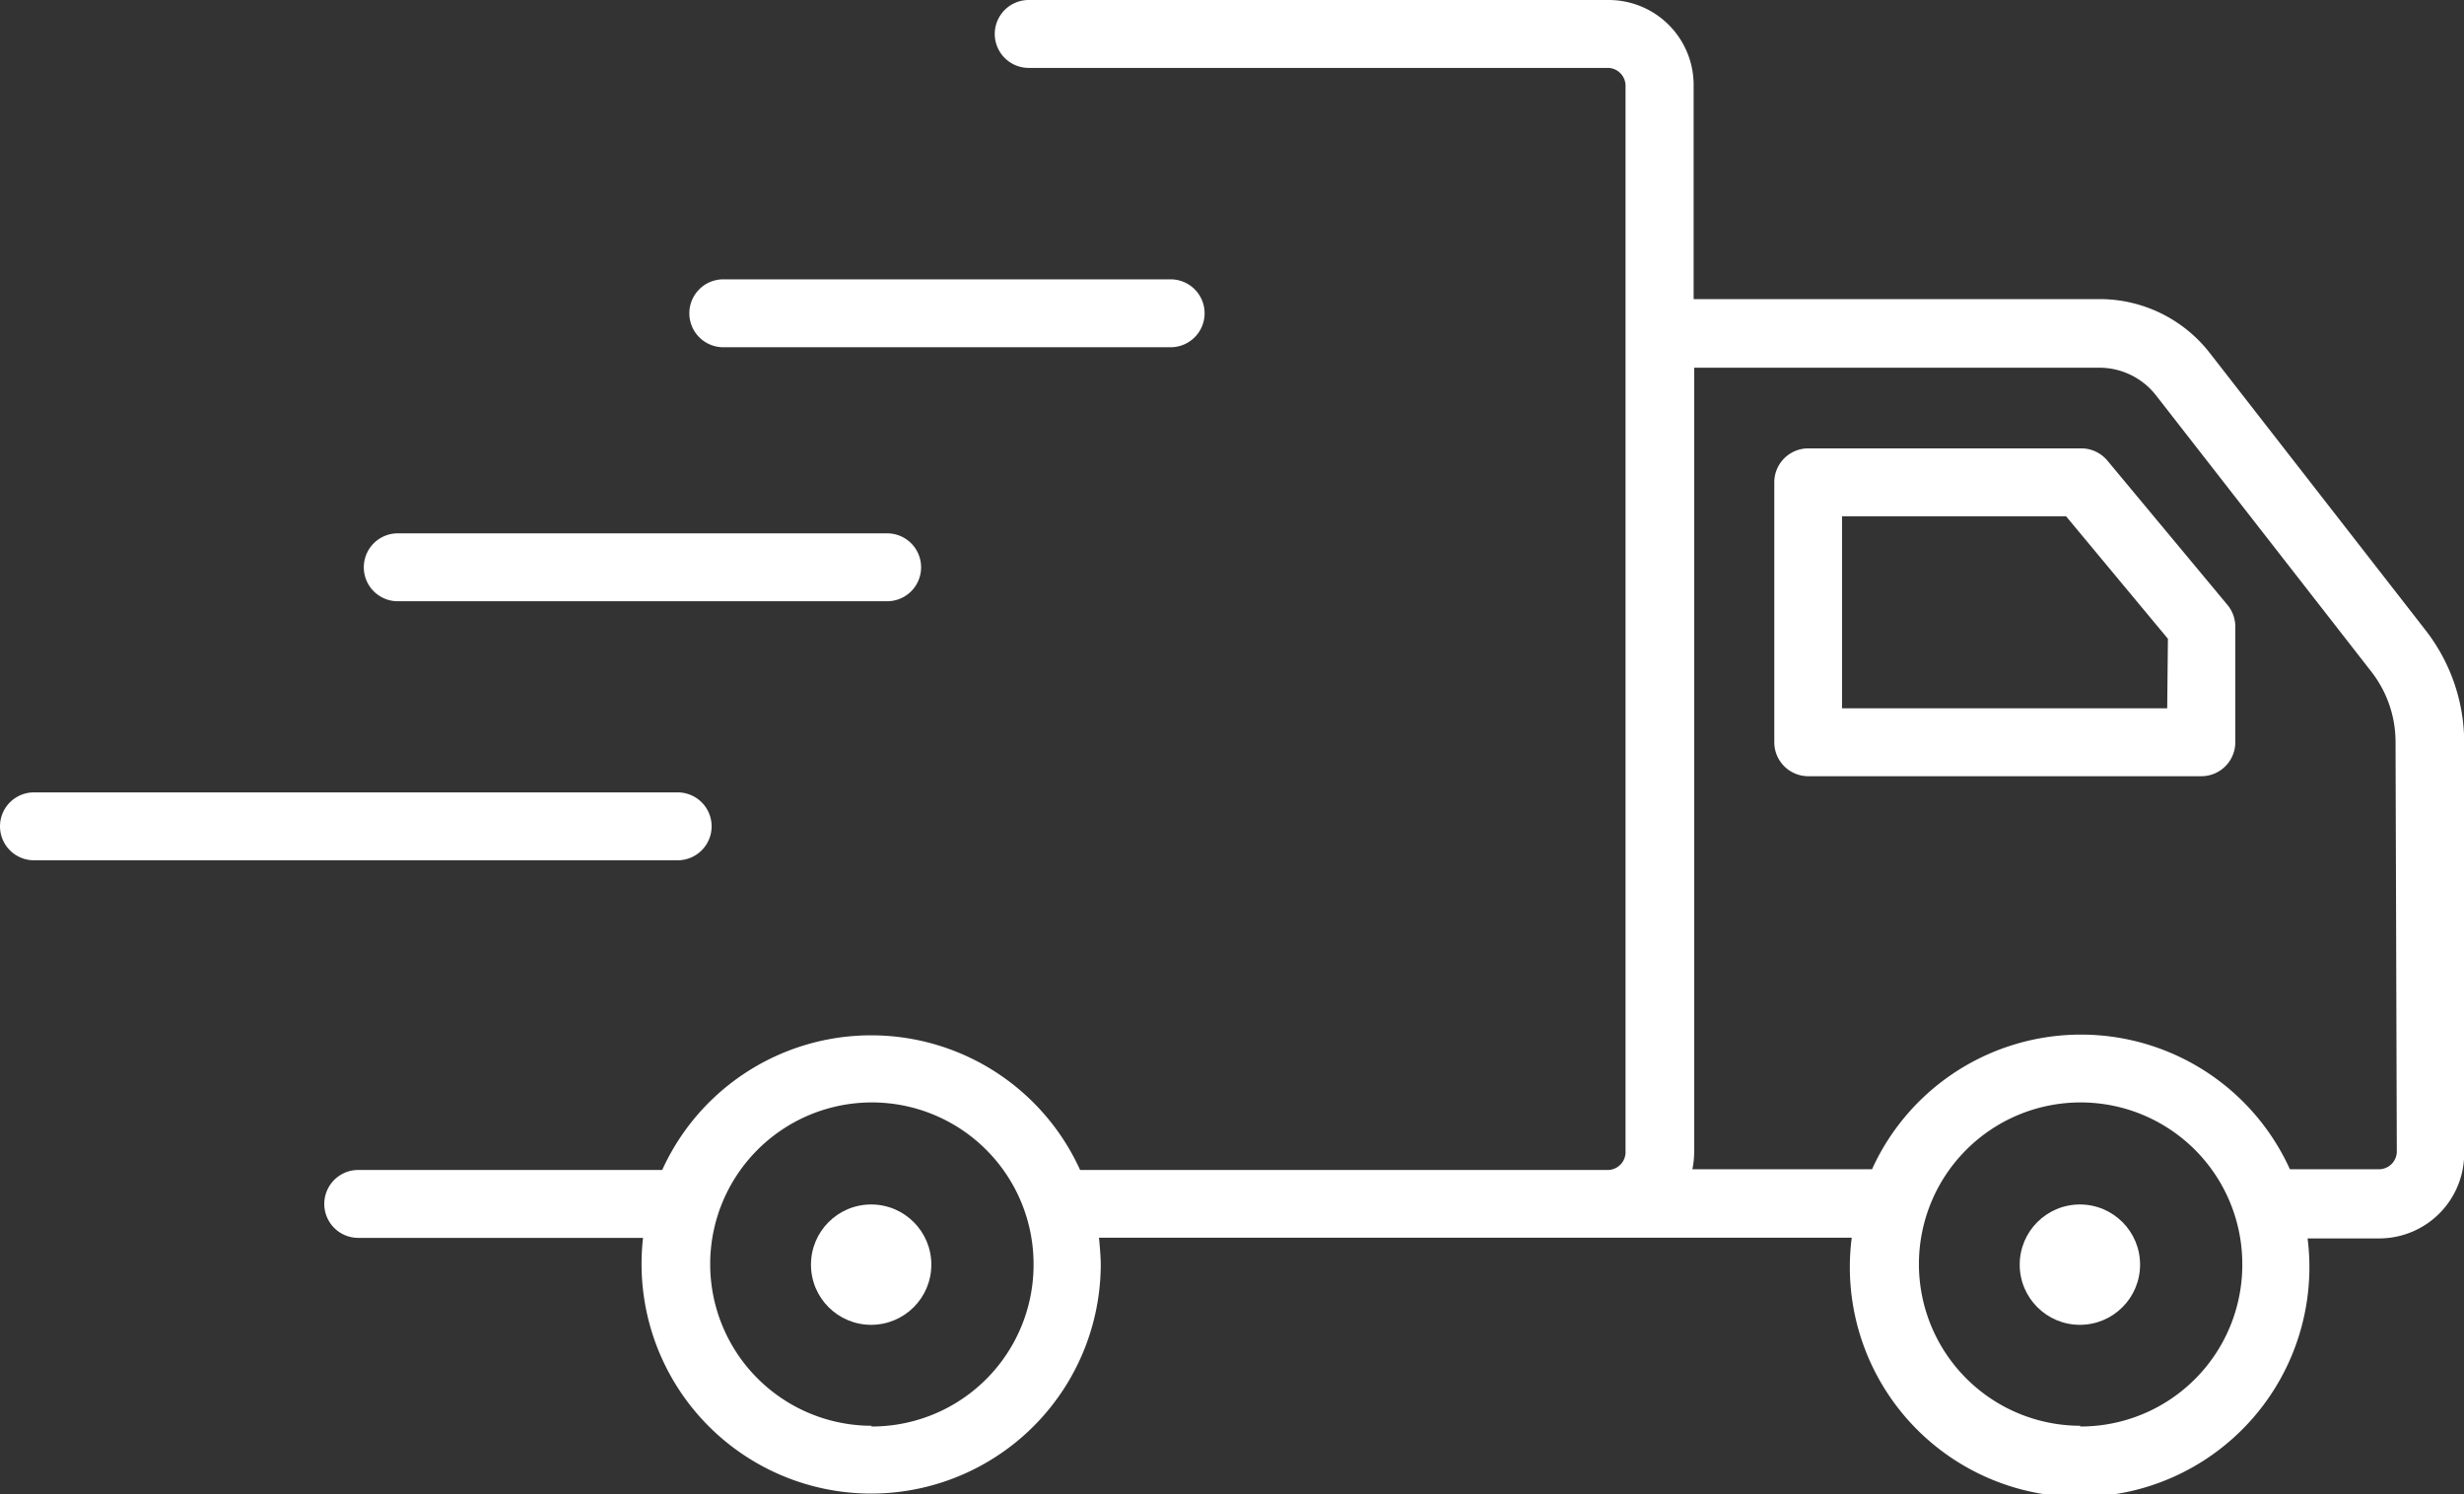 <svg xmlns="http://www.w3.org/2000/svg" viewBox="0 0 137.15 83.19"><rect x="0" y="0" width="137.15" height="83.19" fill="#333333" stroke="none"/><defs><style>.cls-1{fill:#fff;}</style></defs><title>Recurso 2B</title><g id="Capa_2" data-name="Capa 2"><g id="Capa_1-2" data-name="Capa 1"><path class="cls-1" d="M117.3,25.64a1.89,1.89,0,0,0-1.45-.68h-15.2a1.89,1.89,0,0,0-1.89,1.89V41.32a1.89,1.89,0,0,0,1.89,1.89h21.88a1.89,1.89,0,0,0,1.89-1.89V34.88a1.89,1.89,0,0,0-.44-1.21Zm3.33,13.79H102.53V28.74H115l5.67,6.82Z"/><path class="cls-1" d="M39.61,46a1.89,1.89,0,0,0-1.89-1.89H1.89a1.89,1.89,0,0,0,0,3.78H37.72A1.89,1.89,0,0,0,39.61,46Z"/><circle class="cls-1" cx="48.49" cy="70.4" r="3.35"/><path class="cls-1" d="M22.14,33.47H49.38a1.89,1.89,0,1,0,0-3.78H22.14a1.89,1.89,0,0,0,0,3.78Z"/><path class="cls-1" d="M40.26,19.33H65.16a1.89,1.89,0,1,0,0-3.78H40.26a1.89,1.89,0,0,0,0,3.78Z"/><path class="cls-1" d="M103.08,68.9v-.07a12.79,12.79,0,1,0,25.35,0l0,.11h4a4.73,4.73,0,0,0,4.73-4.73V41.3A10.17,10.17,0,0,0,135,35.07L123,19.65a7.77,7.77,0,0,0-6.07-3H94.27v-12A4.73,4.73,0,0,0,89.54,0H57.26a1.89,1.89,0,0,0,0,3.78H89.54a1,1,0,0,1,.94.95V64.18a1,1,0,0,1-.94.95H60.12a12.77,12.77,0,0,0-23.26,0H19.94a1.89,1.89,0,1,0,0,3.78H35.8v-.06A12.78,12.78,0,1,0,61.27,70.4c0-.53-.1-1.52-.1-1.5Zm-66.88-2,0,.17Zm.33-1-.06.17Zm12,13.47a9,9,0,1,1,9-9A9,9,0,0,1,48.49,79.41Zm67.28,0a9,9,0,1,1,9-9A9,9,0,0,1,115.77,79.41Zm17.6-15.23a1,1,0,0,1-.95.95h-5a12.77,12.77,0,0,0-23.26,0h-10a4.73,4.73,0,0,0,.1-.95V20.47h22.62A4,4,0,0,1,120,22L132,37.4a6.37,6.37,0,0,1,1.34,3.91Z"/><circle class="cls-1" cx="115.77" cy="70.4" r="3.35"/></g></g></svg>